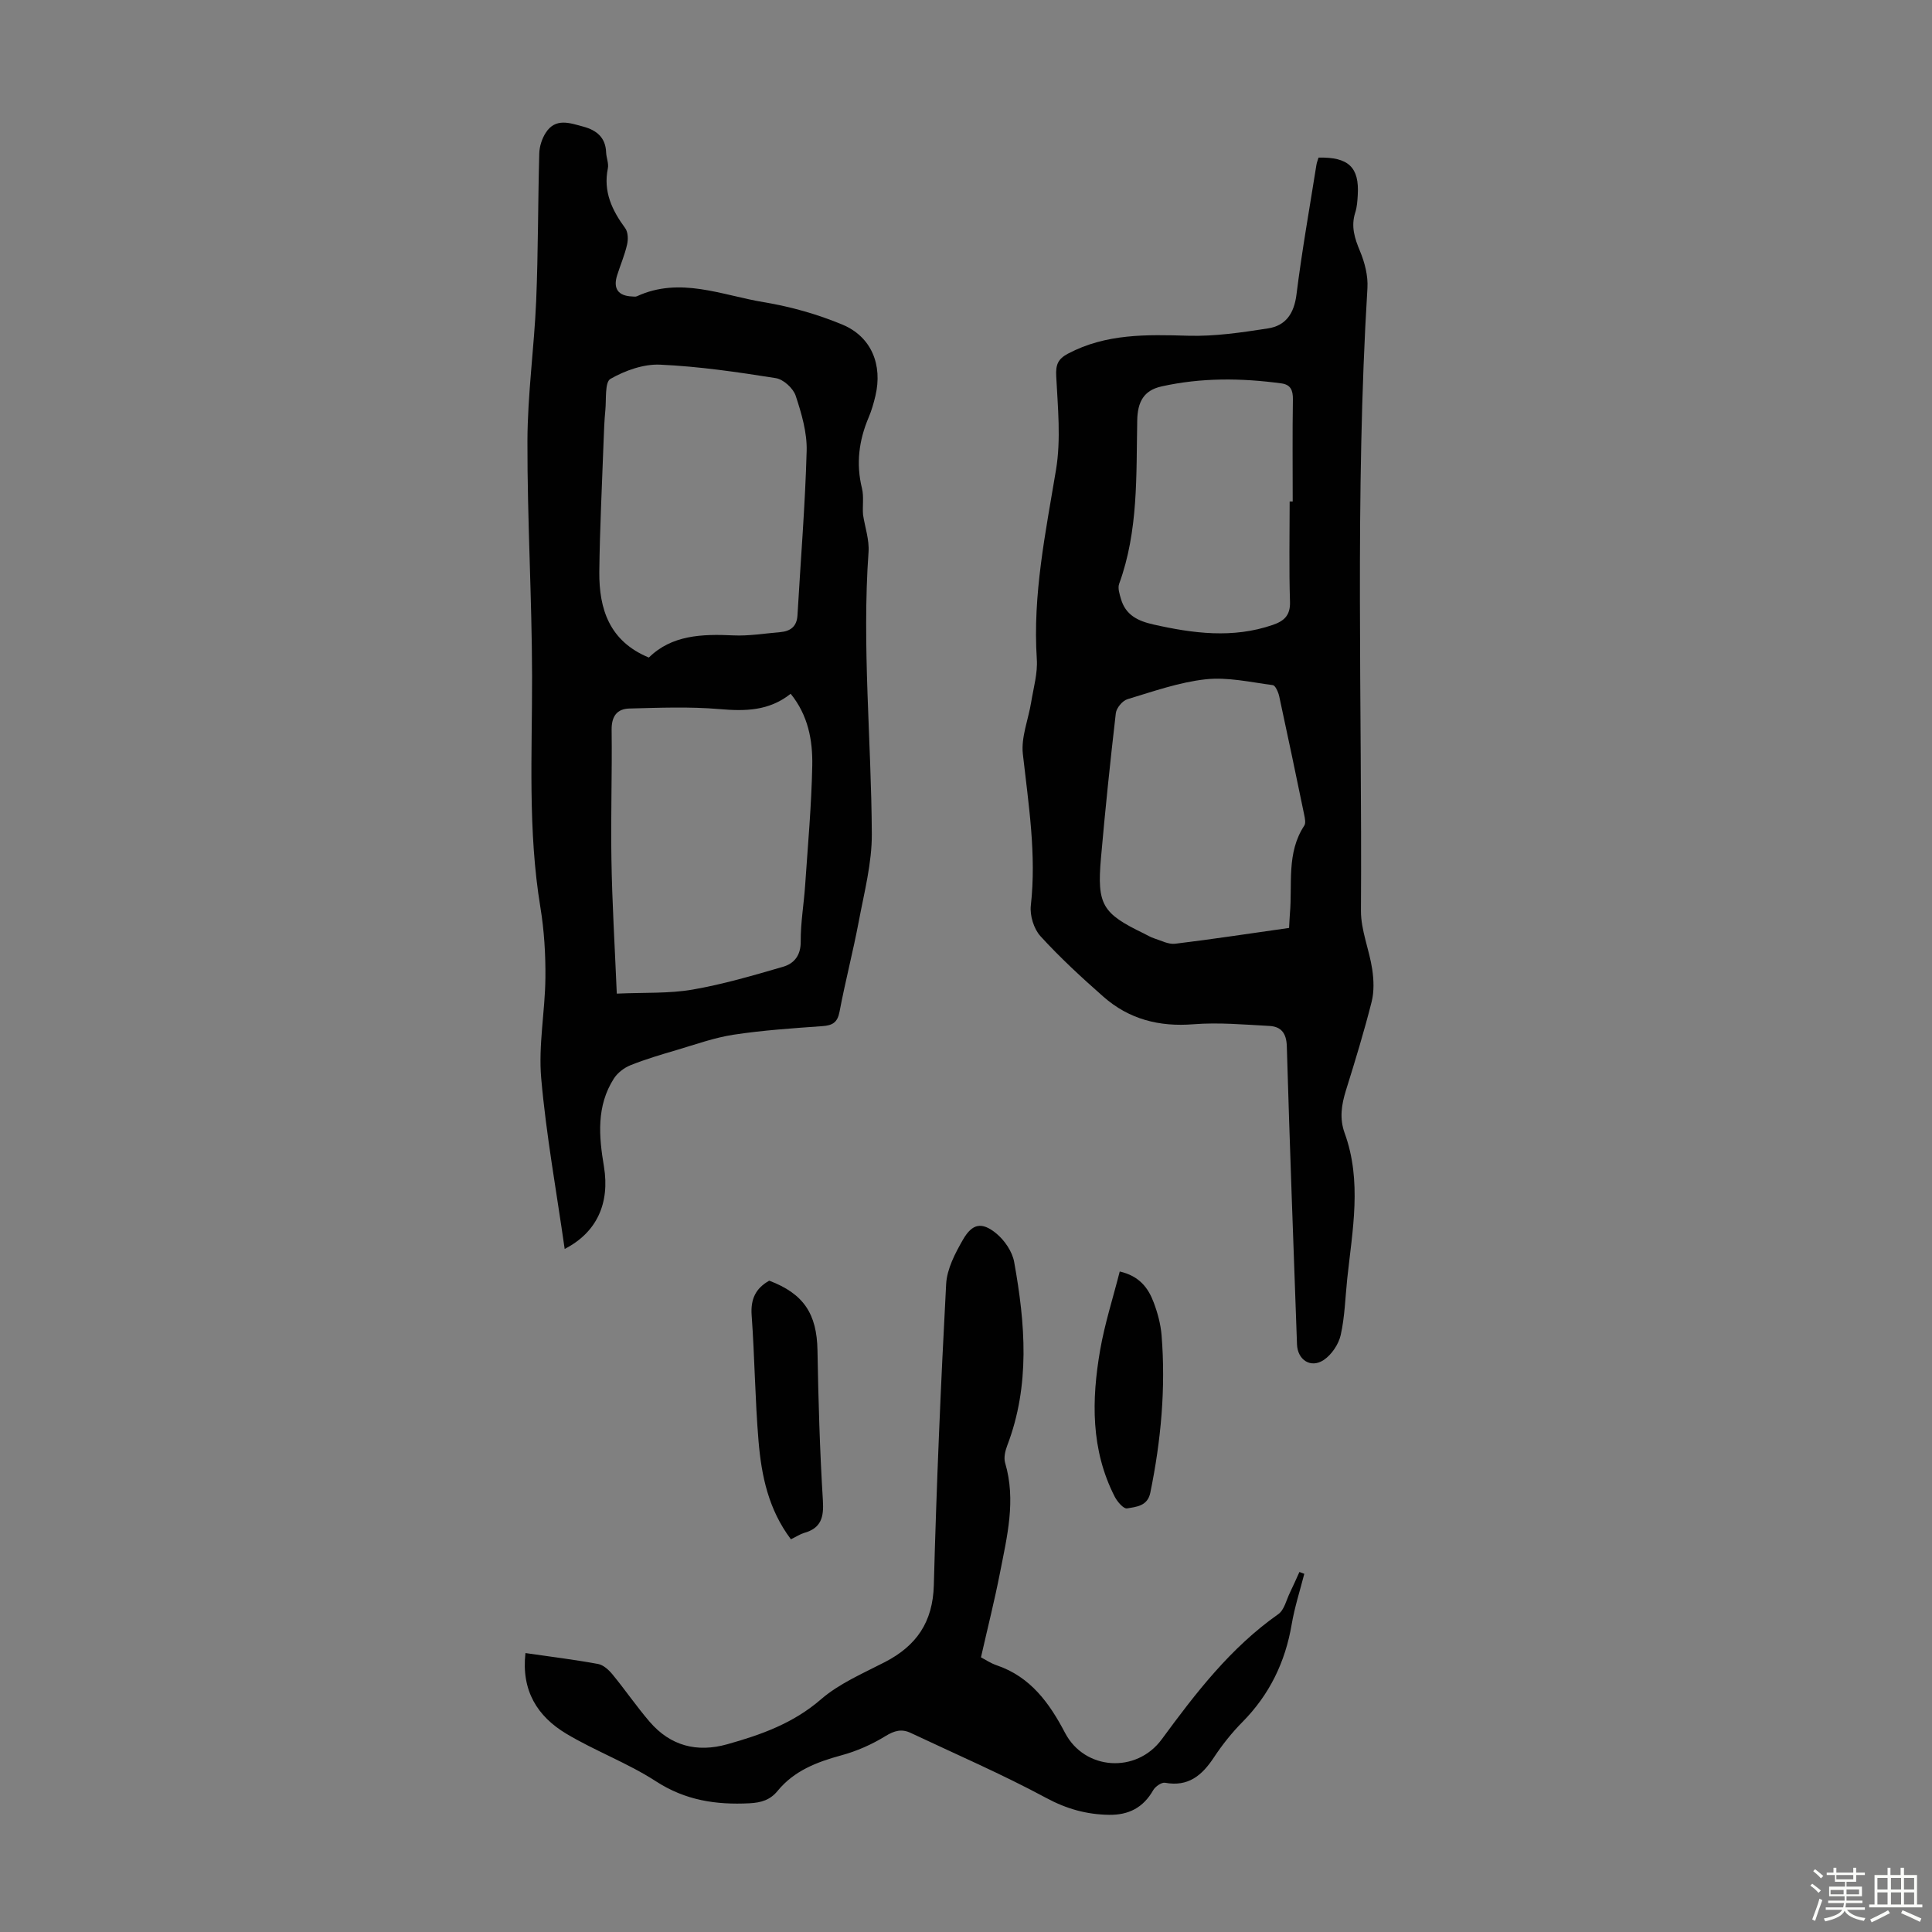 <svg enable-background="new 0 0 400 400" viewBox="0 0 400 400" xmlns="http://www.w3.org/2000/svg"><rect x="0" y="0" width="400" height="400" fill="#808080" stroke="none"/><path d="m374.8 390.4.4-.4c.7.5 1.3 1 1.8 1.4l-.5.5c-.5-.6-1.1-1.1-1.7-1.5zm1 7.3-.6-.3c.5-1.4 1.1-2.8 1.5-4.3.2.1.4.2.6.3-.5 1.3-1 2.8-1.5 4.3zm-.4-10.3.4-.4c.4.3 1 .8 1.7 1.4l-.5.5c-.4-.5-1-1-1.6-1.5zm2.5.3h1.7v-1h.6v1h3.5v-1h.6v1h1.8v.5h-1.8v1.4h-2v1h3.2v2h-3.2v.9h3.3v.5h-3.4c0 .3-.1.6-.1.9h4v.5h-3.7c.7.9 1.9 1.5 3.8 1.7-.1.2-.2.4-.3.6-2.1-.4-3.5-1.1-4-2.1-.4 1-1.8 1.7-4 2.2-.1-.2-.2-.4-.3-.6 2.1-.4 3.4-1 3.8-1.8h-3.4v-.5h3.6c.1-.3.1-.6.2-.9h-3.3v-.5h3.4c0-.3 0-.6 0-.9h-3.2v-2h3.3v-1h-2.1v-1.4h-1.7v-.5zm1.1 3.5v1h2.7c0-.3 0-.4 0-.4 0-.1 0-.2 0-.2 0-.1 0-.2 0-.3h-2.7zm1.2-3v.9h3.5v-.9zm4.7 3h-2.6v.6.4h2.6z" fill="#fbfcfa"/><path d="m393.6 386.7h.6v1.5h2.7v6.1h1.1v.6h-11v-.6h1.1v-6.1h2.7v-1.5h.6v1.5h2.1v-1.5zm-2.7 8.8.4.6c-1.2.6-2.5 1.3-3.8 1.9-.1-.2-.2-.4-.3-.6 1.2-.6 2.5-1.2 3.7-1.9zm-2.2-6.7v2.4h2.1v-2.4zm0 3v2.5h2.1v-2.5zm2.8-3v2.4h2.1v-2.4zm0 3v2.5h2.1v-2.5zm6 6.1c-1.4-.7-2.7-1.3-3.9-1.8l.3-.6c1.5.6 2.7 1.2 3.9 1.7zm-1.2-9.1h-2.1v2.4h2.1zm-2.1 3v2.5h2.1v-2.5z" fill="#fbfcfa"/><g fill="#010101"><path d="m272.99 32.63c6.21-.14 8.46 2.01 8.12 7.73-.07 1.22-.15 2.49-.52 3.64-.92 2.86-.14 5.32.98 7.99.99 2.37 1.7 5.14 1.54 7.68-2.62 42.94-1.08 85.92-1.34 128.89-.02 4.03 1.72 8.04 2.33 12.1.33 2.21.42 4.63-.12 6.76-1.56 6.17-3.42 12.26-5.32 18.34-.92 2.96-1.36 5.82-.27 8.82 3.63 9.99 1.61 20.09.54 30.17-.41 3.89-.5 7.86-1.35 11.65-.43 1.92-1.88 4.07-3.5 5.16-2.7 1.81-5.44-.01-5.55-3.23-.73-20.57-1.51-41.15-2.11-61.72-.08-2.72-1.19-4.07-3.61-4.2-5.23-.28-10.51-.76-15.71-.35-7.11.57-13.36-1.04-18.66-5.71-4.52-3.98-8.97-8.08-13.02-12.52-1.38-1.51-2.23-4.29-2-6.34 1.19-10.59-.48-20.94-1.65-31.39-.39-3.48 1.15-7.16 1.73-10.76.48-2.96 1.36-5.96 1.16-8.89-.87-13.33 1.82-26.2 3.98-39.21 1.04-6.28.37-12.89.04-19.33-.13-2.4.35-3.59 2.45-4.7 7.89-4.16 16.28-3.95 24.86-3.7 5.5.16 11.07-.67 16.54-1.52 3.67-.56 5.4-3.09 5.89-7 1.12-8.98 2.71-17.9 4.13-26.85.08-.52.3-1.03.44-1.51zm-6.1 159.49c.07-1.19.1-2.07.17-2.95.55-6.15-.75-12.59 2.98-18.24.34-.52.13-1.51-.02-2.24-1.69-8.18-3.4-16.36-5.17-24.52-.19-.86-.79-2.25-1.33-2.32-4.61-.61-9.34-1.7-13.88-1.21-5.49.6-10.87 2.51-16.21 4.12-1.03.31-2.28 1.81-2.41 2.89-1.16 10-2.2 20.01-3.08 30.03-.84 9.63.28 11.43 8.85 15.57.7.34 1.38.77 2.12 1.01 1.45.46 2.99 1.3 4.4 1.13 7.76-.94 15.5-2.13 23.58-3.27zm.12-88.29h.63c0-7.04-.07-14.09.04-21.13.03-1.88-.46-3.06-2.36-3.32-8.32-1.13-16.63-1.21-24.86.63-3.65.82-4.94 3.17-5.01 7.06-.22 11.35.26 22.83-3.74 33.8-.33.89.08 2.14.38 3.16.96 3.3 3.48 4.53 6.65 5.25 8.28 1.87 16.51 2.95 24.78.1 2.28-.79 3.65-1.92 3.56-4.77-.22-6.91-.07-13.85-.07-20.78z"/><path d="m116.91 258.58c-1.7-11.95-3.83-23.6-4.86-35.35-.6-6.83.8-13.82.87-20.74.05-4.88-.25-9.84-1.04-14.65-2.62-15.91-1.69-31.89-1.72-47.88-.03-16.2-1-32.4-.96-48.6.02-9.7 1.4-19.39 1.81-29.09.42-10.16.36-20.35.64-30.52.04-1.43.55-3.02 1.32-4.23 2.03-3.2 5.02-2.05 7.81-1.3 2.71.73 4.6 2.23 4.71 5.32.04 1.11.57 2.28.36 3.32-.98 4.8.85 8.65 3.59 12.38.6.81.64 2.32.39 3.39-.49 2.17-1.39 4.24-2.06 6.37-.87 2.75.21 4.26 3.09 4.38.33.01.72.09 1-.04 8.95-4.12 17.59-.21 26.25 1.22 5.56.92 11.13 2.49 16.33 4.66 6.01 2.52 8.31 8.35 6.81 14.72-.36 1.52-.79 3.04-1.4 4.47-2.02 4.76-2.65 9.58-1.39 14.69.43 1.76.07 3.72.23 5.52.4 2.56 1.31 5.16 1.13 7.68-1.38 19.49.58 38.91.68 58.36.03 6.03-1.57 12.1-2.7 18.1-1.18 6.26-2.8 12.43-3.98 18.69-.42 2.24-1.44 2.85-3.55 3-6.13.44-12.29.85-18.36 1.77-4.02.61-7.93 2.03-11.86 3.19-3.2.94-6.42 1.89-9.51 3.13-1.32.53-2.69 1.58-3.45 2.77-3.63 5.69-3.11 11.93-2.05 18.2 1.26 7.67-1.52 13.68-8.13 17.07zm10.79-52.86c5.71-.26 10.77.01 15.65-.83 6.33-1.09 12.55-2.92 18.74-4.72 2.32-.67 3.71-2.33 3.69-5.24-.03-3.89.66-7.79.92-11.69.56-8.25 1.31-16.49 1.47-24.75.1-5.21-.85-10.39-4.47-14.85-4.53 3.59-9.45 3.62-14.74 3.17-6.17-.53-12.42-.28-18.63-.12-2.57.06-3.74 1.59-3.7 4.44.12 8.93-.2 17.88-.04 26.81.14 8.93.69 17.84 1.11 27.78zm6.64-69.58c4.72-4.66 10.98-4.9 17.49-4.59 3.21.15 6.45-.4 9.67-.67 2.13-.18 3.48-1.14 3.61-3.5.65-11.35 1.59-22.69 1.9-34.04.1-3.79-1.06-7.74-2.27-11.4-.51-1.55-2.54-3.4-4.11-3.65-7.94-1.26-15.93-2.43-23.95-2.79-3.43-.16-7.25 1.21-10.29 2.94-1.2.68-.84 4.24-1.06 6.5-.21 2.11-.28 4.24-.36 6.36-.32 9.04-.79 18.09-.89 27.13-.06 7.67 2.09 14.34 10.26 17.71z"/><path d="m108.79 342.25c5.35.77 10.22 1.37 15.05 2.26 1.11.21 2.24 1.26 3.01 2.21 2.62 3.19 4.96 6.62 7.65 9.75 4.29 4.99 9.78 6.43 16.07 4.66 7-1.96 13.66-4.33 19.4-9.3 3.8-3.29 8.7-5.37 13.25-7.72 6.53-3.38 9.91-8.27 10.12-15.92.55-20.79 1.44-41.58 2.55-62.35.17-3.14 1.87-6.38 3.5-9.21 1.91-3.31 3.88-3.7 6.84-1.29 1.74 1.42 3.35 3.77 3.74 5.93 2.3 12.74 3.35 25.51-1.44 38.03-.42 1.1-.74 2.51-.43 3.57 2.3 7.76.39 15.3-1.08 22.84-1.11 5.67-2.53 11.29-3.92 17.42.78.4 1.97 1.22 3.28 1.66 6.99 2.38 10.91 7.84 14.13 13.99 4.06 7.75 14.77 8.46 20.02 1.32 7.03-9.57 14.24-18.96 24.13-25.91 1.24-.87 1.66-2.93 2.41-4.46.69-1.41 1.31-2.84 1.96-4.27.34.13.67.26 1.01.38-.89 3.48-2.01 6.93-2.61 10.46-1.33 7.83-4.6 14.57-10.21 20.24-2.19 2.21-4.17 4.71-5.89 7.31-2.45 3.71-5.29 6.14-10.12 5.25-.72-.13-2.02.78-2.46 1.55-2.05 3.6-5.07 5.15-9.13 5.09-4.65-.07-8.79-1.22-13.02-3.5-9.12-4.91-18.67-9.03-28.05-13.46-1.88-.89-3.39-.47-5.24.67-2.8 1.72-5.93 3.11-9.11 3.97-5.08 1.38-9.79 3.19-13.21 7.37-1.53 1.87-3.37 2.43-5.81 2.56-6.95.35-13.28-.6-19.36-4.54-5.87-3.81-12.6-6.28-18.62-9.89-5.91-3.56-9.3-8.86-8.41-16.67z"/><path d="m163.75 318.69c-4.66-6.18-6.1-13.18-6.7-20.3-.73-8.67-.8-17.4-1.43-26.09-.24-3.33.83-5.57 3.64-7.15 7.15 2.7 9.86 6.89 9.99 14.41.18 10.37.48 20.74 1.12 31.08.22 3.49-.35 5.75-3.9 6.74-.83.25-1.59.77-2.72 1.31z"/><path d="m231.83 263.25c4.06.93 5.9 3.4 7.02 6.38.82 2.17 1.45 4.5 1.64 6.8.89 10.98-.12 21.84-2.33 32.62-.57 2.79-2.91 2.92-4.83 3.25-.7.12-2.01-1.39-2.53-2.41-4.98-9.72-4.82-20.06-3.02-30.42.95-5.44 2.66-10.75 4.05-16.22z"/></g></svg>